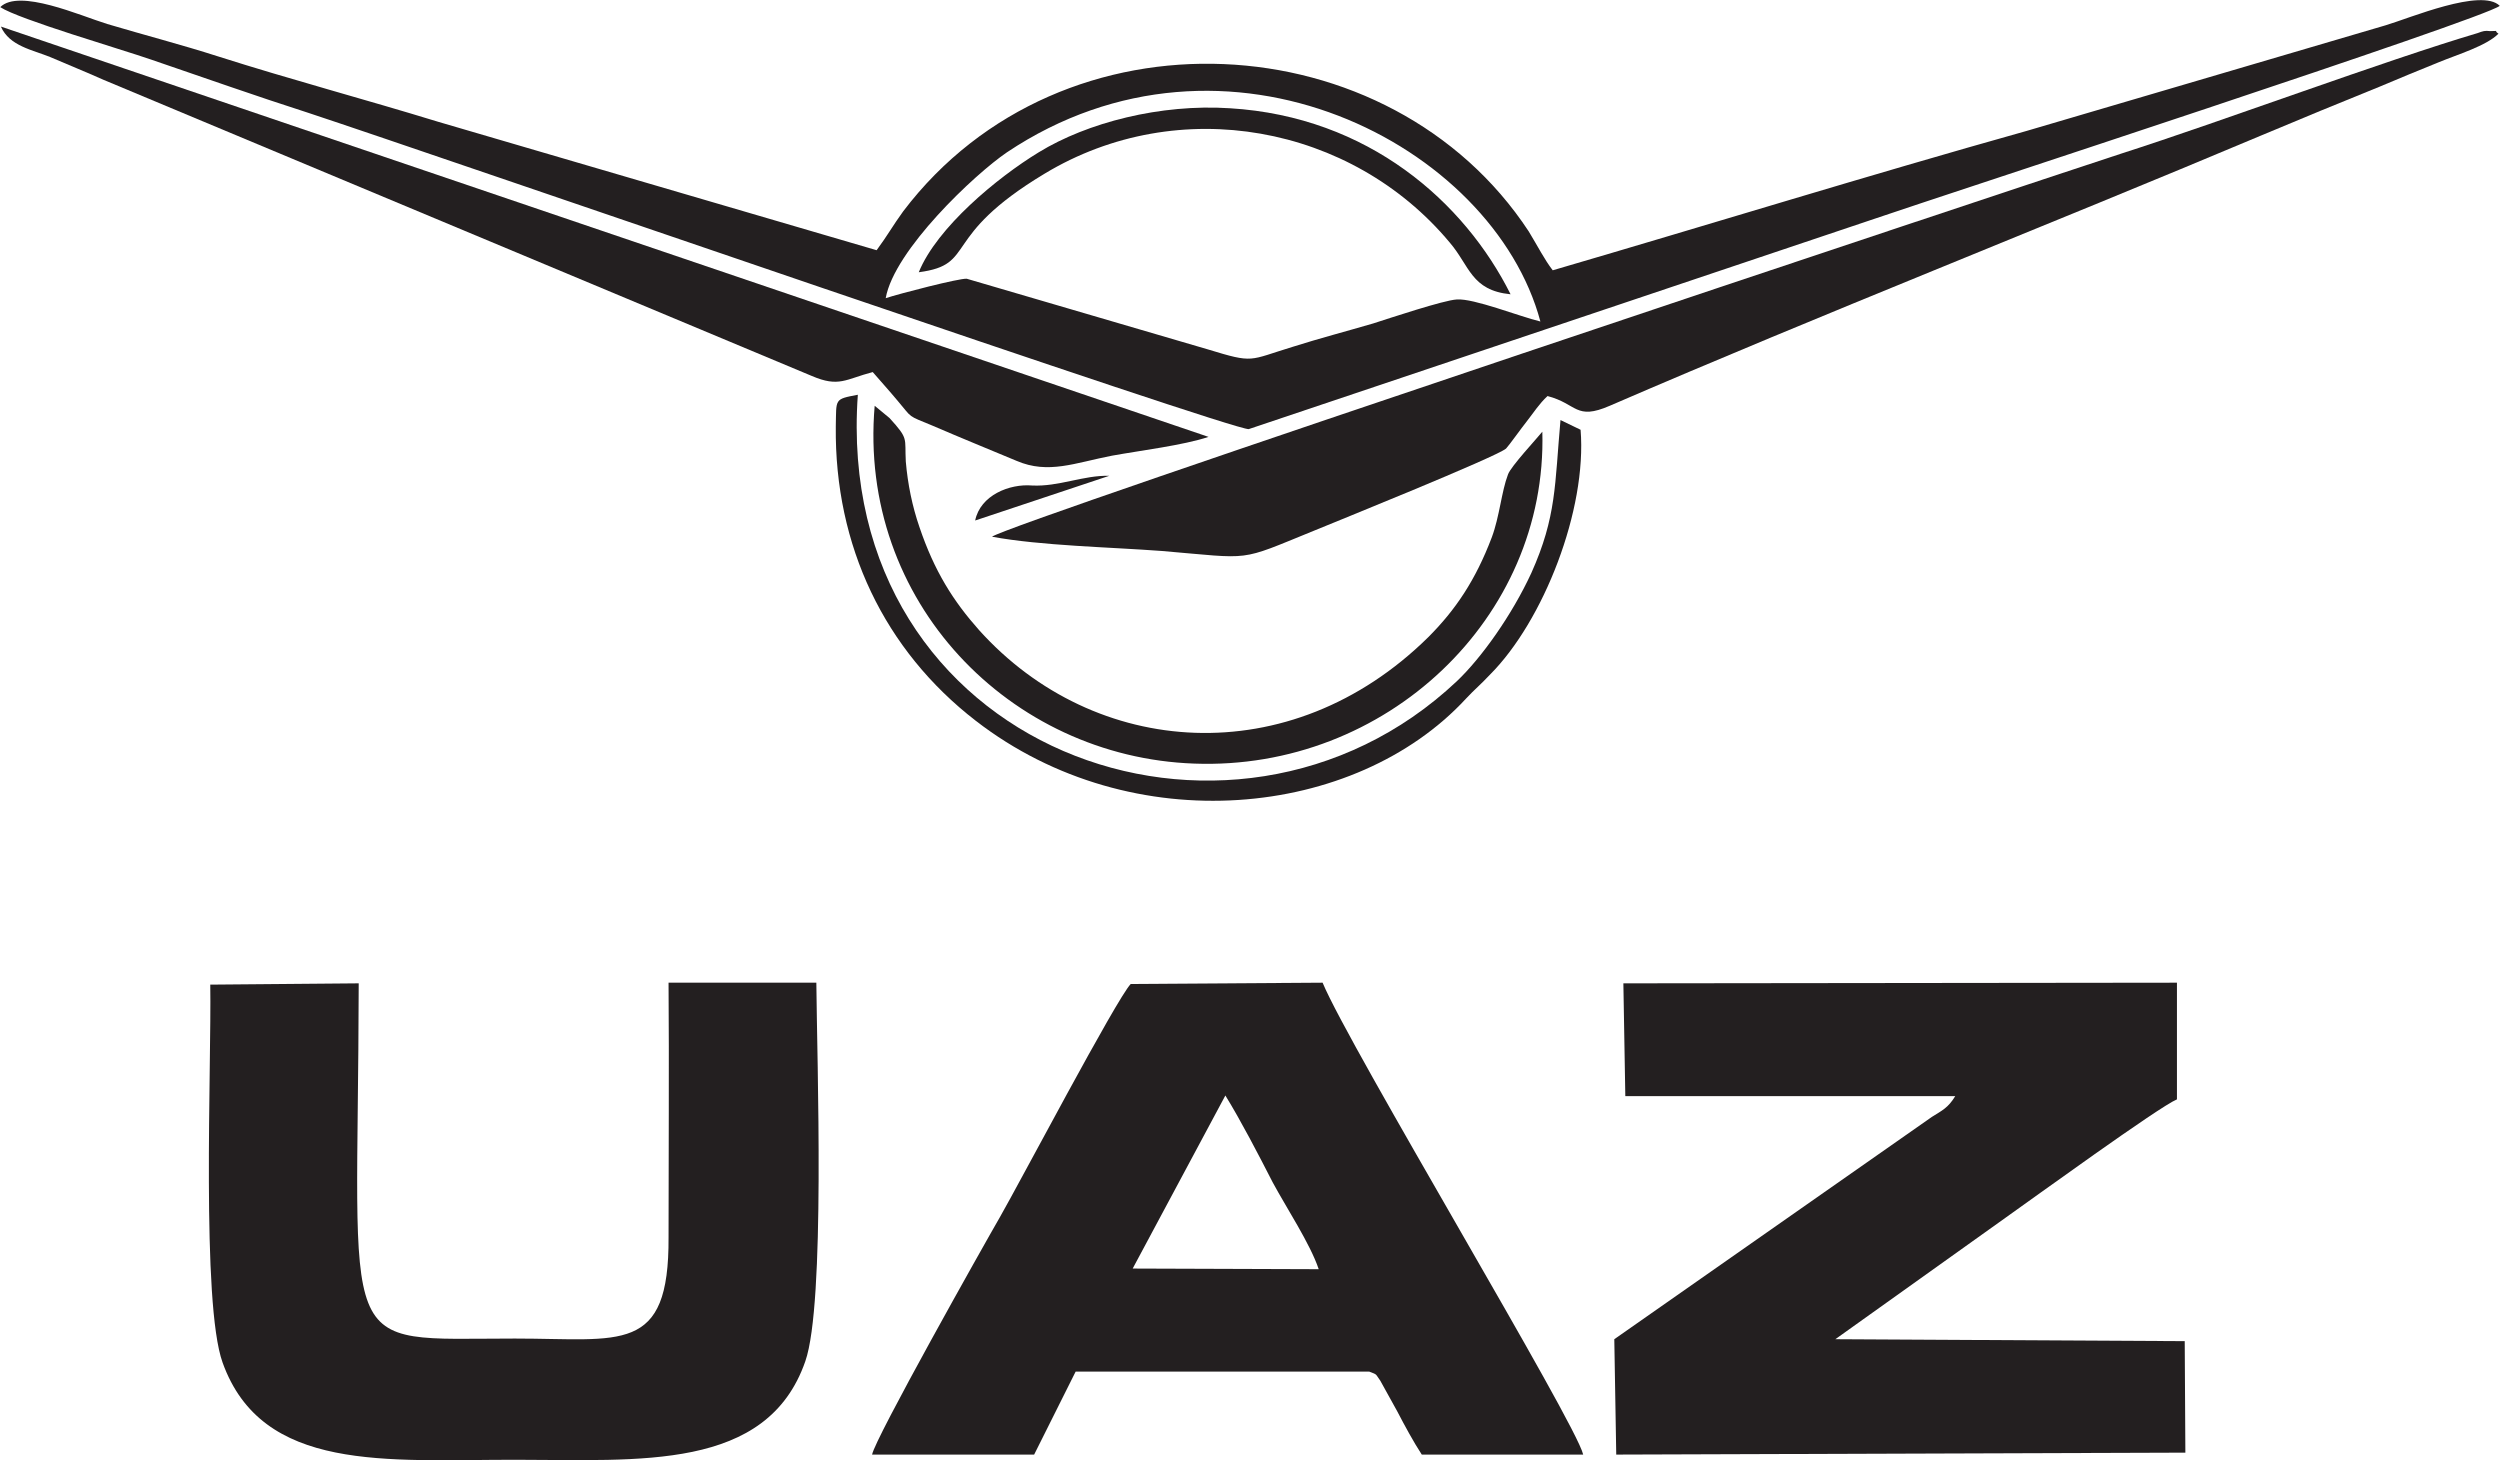 <?xml version="1.0" encoding="UTF-8"?> <!-- Creator: CorelDRAW X8 --> <svg xmlns="http://www.w3.org/2000/svg" xmlns:xlink="http://www.w3.org/1999/xlink" xml:space="preserve" width="221.958mm" height="129.661mm" style="shape-rendering:geometricPrecision; text-rendering:geometricPrecision; image-rendering:optimizeQuality; fill-rule:evenodd; clip-rule:evenodd" viewBox="0 0 3856 2253"> <defs> <style type="text/css"> <![CDATA[ .fil0 {fill:#231F20} ]]> </style> </defs> <g id="Слой_x0020_1">  <g id="_2977907849648"> <path class="fil0" d="M2507 1691l509 0c-11,18 -20,22 -36,32l-490 343 3 178 878 -3 -1 -172 -539 -3 262 -187c41,-29 238,-172 265,-183l0 -180 -854 1 3 174z"></path> <path class="fil0" d="M324 1519c2,126 -14,491 19,583 61,170 253,150 451,150 192,0 389,18 448,-152 31,-89 18,-462 17,-584l-228 0c1,131 0,262 0,393 1,181 -73,156 -237,156 -281,0 -242,36 -241,-548l-229 2z"></path> <path class="fil0" d="M1890 1690c24,39 51,91 73,134 21,39 58,95 71,134l-287 -1 143 -267zm-231 426l453 0c13,5 9,3 17,14l26 47c12,23 25,47 38,67l249 0c-11,-49 -361,-629 -402,-728l-296 2c-22,23 -171,306 -202,360 -26,45 -193,342 -197,366l250 0 64 -128z"></path> <path class="fil0" d="M1366 460c13,-74 137,-191 187,-225 338,-226 750,-12 823,261 -33,-8 -103,-36 -129,-34 -20,1 -104,29 -129,37 -41,12 -83,23 -124,36 -69,21 -59,26 -131,4l-372 -109c-11,-1 -104,23 -125,30zm-1366 -449c29,19 187,65 233,81 82,28 161,56 242,82 203,67 1426,490 1451,488l967 -325c108,-37 939,-308 963,-328 -28,-28 -139,19 -176,30l-554 163c-246,69 -488,144 -731,215 -13,-17 -23,-37 -37,-60 -213,-324 -720,-354 -965,-31 -16,22 -24,37 -41,60l-676 -198c-114,-35 -227,-65 -340,-101 -56,-18 -114,-33 -171,-50 -42,-13 -136,-55 -165,-26z"></path> <path class="fil0" d="M1530 828c76,14 182,16 262,22 142,12 116,17 234,-31 29,-12 282,-114 297,-127 4,-4 24,-32 32,-42 11,-14 19,-27 32,-39 46,12 43,38 96,15 326,-141 675,-278 1005,-417 62,-26 120,-50 182,-75 31,-13 62,-26 92,-38 29,-12 73,-25 92,-44 -9,-6 4,-4 -13,-4 -8,-1 -11,0 -19,3 -145,43 -394,136 -550,186 -168,55 -1717,571 -1742,591z"></path> <path class="fil0" d="M1346 574c12,14 24,27 39,45 23,27 13,21 54,38 44,19 86,36 129,54 49,21 90,3 147,-8 44,-8 110,-16 149,-29l-1863 -633c13,30 49,36 76,47 28,12 55,23 82,35l1093 457c42,18 52,5 94,-6z"></path> <path class="fil0" d="M2379 666c-8,10 -49,54 -53,66 -10,26 -13,65 -25,97 -25,66 -56,112 -98,154 -213,210 -515,187 -693,-11 -40,-45 -69,-91 -92,-159 -11,-32 -18,-66 -21,-101 -2,-37 5,-34 -25,-67l-23 -19c-26,302 209,542 493,552 295,11 545,-224 537,-512z"></path> <path class="fil0" d="M1289 658c-2,184 75,345 216,454 242,187 586,150 756,-34 14,-15 22,-21 37,-37 83,-83 150,-255 140,-378l-31 -15c-9,100 -6,149 -45,236 -30,65 -77,131 -115,167 -348,328 -963,106 -924,-442 -37,7 -33,6 -34,49z"></path> <path class="fil0" d="M1417 420c91,-12 31,-54 194,-152 207,-125 474,-75 625,106 31,36 33,74 94,80 -71,-142 -219,-274 -433,-287 -107,-7 -220,22 -295,68 -64,39 -157,116 -185,185z"></path> <path class="fil0" d="M1504 803l207 -69c-40,-1 -78,17 -119,15 -35,-3 -80,15 -88,54z"></path> </g> </g> </svg> 